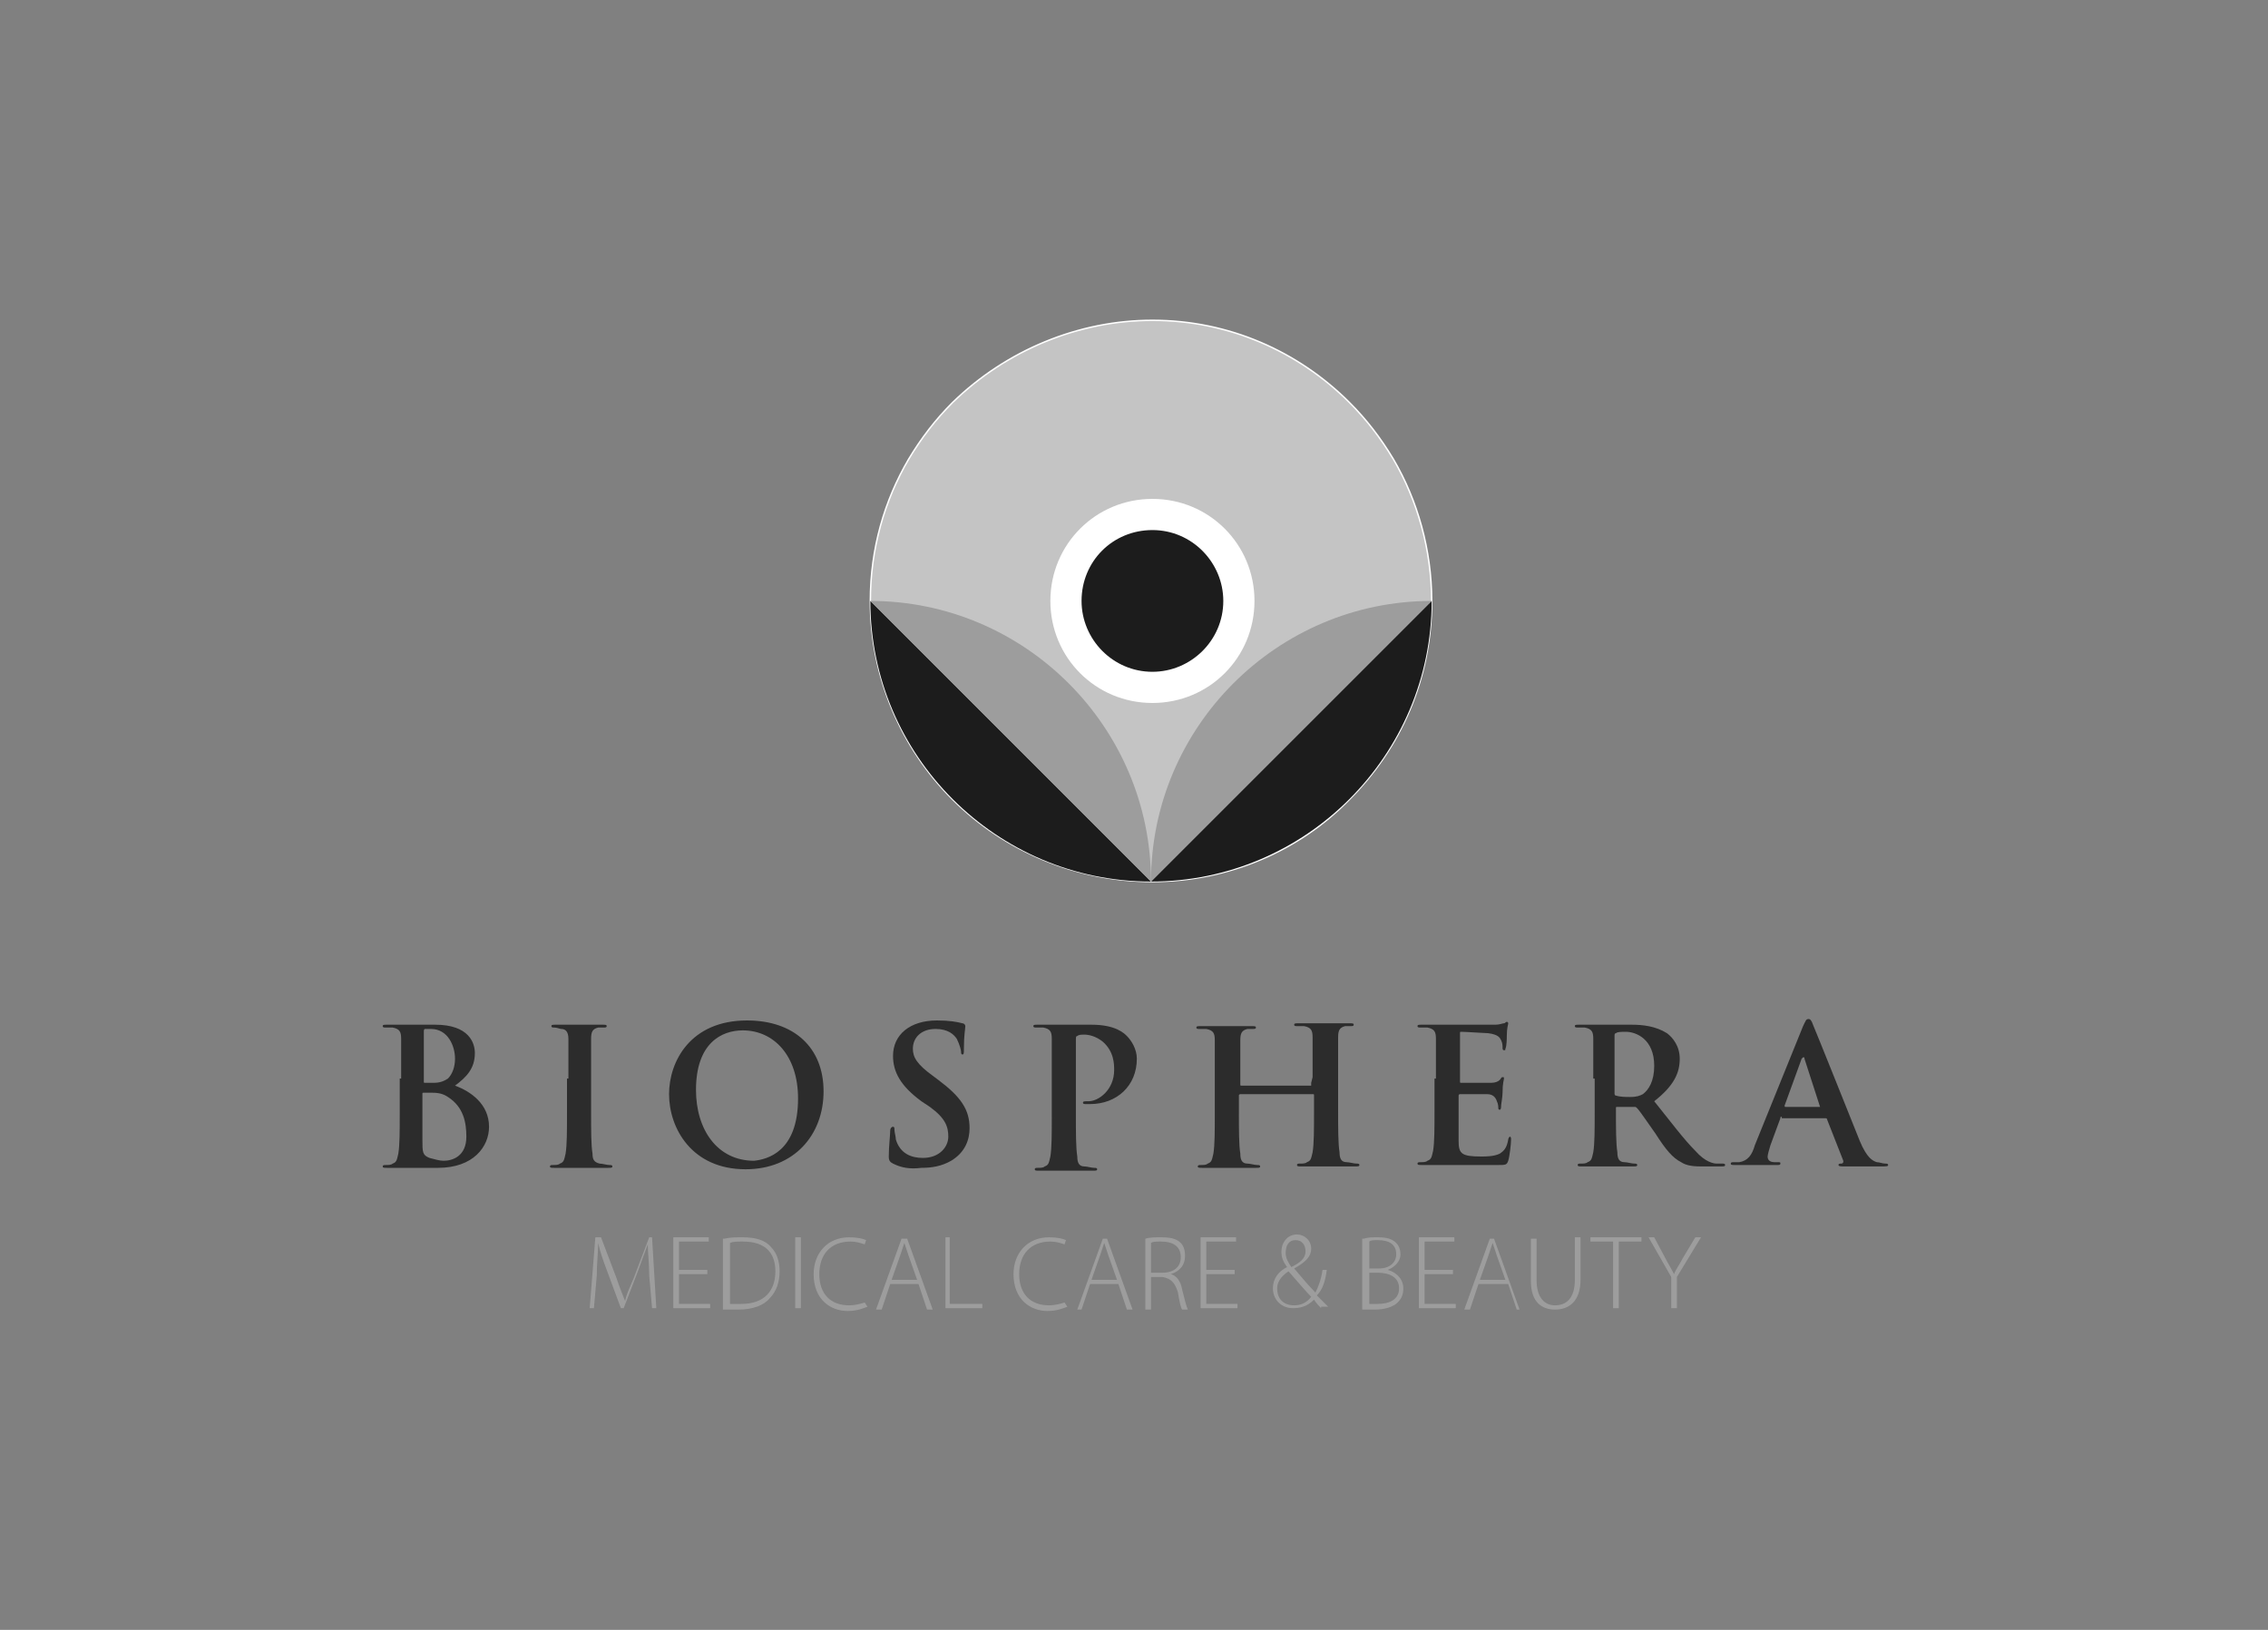 <?xml version="1.0" encoding="utf-8"?>
<!-- Generator: Adobe Illustrator 22.0.1, SVG Export Plug-In . SVG Version: 6.00 Build 0)  -->
<svg version="1.1" id="Capa_1" xmlns="http://www.w3.org/2000/svg" xmlns:xlink="http://www.w3.org/1999/xlink" x="0px" y="0px"
	 viewBox="0 0 160 115" style="enable-background:new 0 0 160 115;" xml:space="preserve">
<rect x="0" y="0" width="160" height="115" fill="#808080" stroke="none"/>
<style type="text/css">
	.st0{fill-rule:evenodd;clip-rule:evenodd;fill:#9D9D9D;}
	.st1{fill:#202020;}
	.st2{fill-rule:evenodd;clip-rule:evenodd;fill:#202020;}
	.st3{fill:url(#SVGID_1_);}
	.st4{fill:url(#SVGID_2_);}
	.st5{fill:#282828;}
	.st6{fill:#FFFFFF;}
	.st7{fill:#515151;}
	.st8{fill-rule:evenodd;clip-rule:evenodd;fill:#1C1C1C;}
	.st9{fill:#737373;}
	.st10{fill:#424242;}
	.st11{fill:#1C1C1C;}
	.st12{fill-rule:evenodd;clip-rule:evenodd;fill:#A4A4A4;}
	.st13{fill-rule:evenodd;clip-rule:evenodd;fill:none;stroke:#A4A4A4;stroke-width:0.412;stroke-miterlimit:3.864;}
	.st14{fill-rule:evenodd;clip-rule:evenodd;fill:#606060;}
	.st15{fill-rule:evenodd;clip-rule:evenodd;fill:#323232;}
	.st16{fill:#9D9D9D;}
	.st17{fill:#323232;}
	.st18{fill:#2C2C2C;}
	.st19{fill:#3D3D3D;}
	.st20{fill:#C8C8C8;}
	.st21{fill:#D5D5D5;}
	.st22{clip-path:url(#SVGID_4_);fill:#474747;}
	.st23{fill-rule:evenodd;clip-rule:evenodd;fill:#C8C8C8;}
	.st24{fill-rule:evenodd;clip-rule:evenodd;fill:#474747;}
	.st25{fill:none;stroke:#474747;stroke-width:9.389086e-02;stroke-miterlimit:3.864;}
	.st26{fill:#474747;stroke:#474747;stroke-width:9.389086e-02;stroke-miterlimit:3.864;}
	.st27{fill-rule:evenodd;clip-rule:evenodd;fill:#2C2C2C;}
	.st28{fill-rule:evenodd;clip-rule:evenodd;fill:#262626;}
	.st29{fill:#262626;}
	.st30{fill:#C4C4C4;stroke:#FFFFFF;stroke-width:0.102;stroke-miterlimit:3.864;}
	.st31{fill-rule:evenodd;clip-rule:evenodd;fill:url(#SVGID_5_);}
	.st32{fill-rule:evenodd;clip-rule:evenodd;fill:url(#SVGID_6_);}
	.st33{fill-rule:evenodd;clip-rule:evenodd;fill:#A3A3A3;}
	.st34{fill:#A3A3A3;}
	.st35{fill:#3A3A3A;}
	.st36{fill:none;}
	.st37{fill:#8C8C8C;}
	.st38{fill:url(#SVGID_7_);}
	.st39{fill:url(#SVGID_8_);}
	.st40{fill:url(#SVGID_9_);}
	.st41{fill:url(#SVGID_10_);}
	.st42{fill:url(#SVGID_11_);}
	.st43{fill:url(#SVGID_12_);}
	.st44{fill:url(#SVGID_13_);}
	.st45{fill:url(#SVGID_14_);}
	.st46{fill:url(#SVGID_15_);}
	.st47{opacity:0.5;fill:url(#SVGID_16_);}
	.st48{fill:#6B6B6B;}
	.st49{fill:#020203;}
</style>
<g>
	<path class="st18" d="M28.3,76.1c0-2,0-2.4,0-2.8c0-0.5-0.1-0.7-0.6-0.8c-0.1,0-0.3,0-0.5,0c-0.1,0-0.2,0-0.2-0.1
		c0-0.1,0.1-0.1,0.3-0.1c0.7,0,1.5,0,1.8,0c0.7,0,1.2,0,1.6,0c2.4,0,2.8,1.3,2.8,2c0,1.1-0.6,1.7-1.4,2.3c1.1,0.4,2.4,1.3,2.4,2.9
		c0,1.4-1.1,2.9-3.6,2.9c-0.2,0-0.5,0-0.9,0c-0.4,0-0.8,0-1,0c-0.1,0-0.4,0-0.8,0c-0.3,0-0.7,0-0.9,0c-0.2,0-0.3,0-0.3-0.1
		c0-0.1,0.1-0.1,0.2-0.1c0.2,0,0.4,0,0.5-0.1c0.3-0.1,0.3-0.3,0.4-0.7c0.1-0.6,0.1-1.6,0.1-2.8V76.1z M29.9,76.3
		c0,0.1,0,0.1,0.1,0.1c0.1,0,0.3,0,0.6,0c0.4,0,0.7-0.1,1-0.3c0.3-0.3,0.5-0.8,0.5-1.4c0-0.9-0.5-2.1-1.7-2.1c-0.2,0-0.3,0-0.4,0
		c-0.1,0-0.1,0.1-0.1,0.2V76.3z M31.6,77.4c-0.3-0.2-0.6-0.3-1.1-0.3c-0.2,0-0.4,0-0.6,0c-0.1,0-0.1,0-0.1,0.1v3.2
		c0,0.9,0,1.1,0.5,1.3c0.4,0.1,0.7,0.2,1,0.2c0.6,0,1.6-0.3,1.6-1.7C32.9,79.2,32.7,78.1,31.6,77.4z"/>
	<path class="st18" d="M40.1,76.1c0-2,0-2.4,0-2.8c0-0.5-0.2-0.7-0.5-0.7c-0.1,0-0.3-0.1-0.5-0.1c-0.1,0-0.2,0-0.2-0.1
		c0-0.1,0.1-0.1,0.3-0.1c0.5,0,1.3,0,1.7,0c0.3,0,1.1,0,1.6,0c0.2,0,0.3,0,0.3,0.1c0,0.1-0.1,0.1-0.2,0.1c-0.1,0-0.2,0-0.4,0
		c-0.4,0.1-0.5,0.3-0.5,0.8c0,0.4,0,0.8,0,2.8v2.4c0,1.3,0,2.3,0.1,2.9c0,0.4,0.1,0.6,0.5,0.7c0.2,0,0.5,0.1,0.7,0.1
		c0.1,0,0.2,0,0.2,0.1c0,0.1-0.1,0.1-0.3,0.1c-0.9,0-1.7,0-2.1,0c-0.3,0-1.1,0-1.7,0c-0.2,0-0.3,0-0.3-0.1c0-0.1,0.1-0.1,0.2-0.1
		c0.2,0,0.4,0,0.5-0.1c0.3-0.1,0.3-0.3,0.4-0.7c0.1-0.6,0.1-1.6,0.1-2.9V76.1z"/>
	<path class="st18" d="M47.2,77.2c0-2.3,1.5-5.2,5.5-5.2c3.3,0,5.4,1.9,5.4,5c0,3.1-2.1,5.5-5.5,5.5C48.8,82.5,47.2,79.6,47.2,77.2z
		 M56.3,77.5c0-3-1.7-4.8-3.9-4.8c-1.5,0-3.3,0.9-3.3,4.2c0,2.8,1.5,5,4.1,5C54.1,81.8,56.3,81.3,56.3,77.5z"/>
	<path class="st18" d="M63,82.1c-0.2-0.1-0.3-0.2-0.3-0.5c0-0.7,0.1-1.5,0.1-1.8c0-0.2,0.1-0.3,0.2-0.3c0.1,0,0.1,0.1,0.1,0.2
		c0,0.2,0.1,0.5,0.1,0.7c0.3,1,1.1,1.3,1.9,1.3c1.2,0,1.8-0.8,1.8-1.5c0-0.7-0.2-1.3-1.3-2.1L65,77.7c-1.5-1.1-2-2.1-2-3.2
		c0-1.5,1.2-2.5,3.1-2.5c0.9,0,1.4,0.1,1.8,0.2c0.1,0,0.2,0.1,0.2,0.2c0,0.2-0.1,0.6-0.1,1.6c0,0.3,0,0.4-0.1,0.4
		c-0.1,0-0.1-0.1-0.1-0.2c0-0.1-0.1-0.5-0.3-0.9c-0.2-0.3-0.6-0.7-1.5-0.7c-1,0-1.6,0.6-1.6,1.4c0,0.6,0.3,1.1,1.4,1.9l0.4,0.3
		c1.6,1.2,2.2,2.1,2.2,3.4c0,0.8-0.3,1.7-1.3,2.3c-0.7,0.4-1.4,0.5-2.1,0.5C64.2,82.5,63.6,82.4,63,82.1z"/>
	<path class="st18" d="M74.2,76.1c0-2,0-2.4,0-2.8c0-0.5-0.1-0.7-0.6-0.8c-0.1,0-0.3,0-0.5,0c-0.1,0-0.2,0-0.2-0.1
		c0-0.1,0.1-0.1,0.3-0.1c0.7,0,1.5,0,1.9,0c0.5,0,1.3,0,1.9,0c1.7,0,2.3,0.6,2.5,0.8c0.3,0.3,0.7,0.9,0.7,1.6c0,1.9-1.4,3.2-3.3,3.2
		c-0.1,0-0.2,0-0.3,0c-0.1,0-0.2,0-0.2-0.1c0-0.1,0.1-0.1,0.4-0.1c0.7,0,1.8-0.8,1.8-2.2c0-0.4,0-1.3-0.8-2c-0.5-0.4-1-0.5-1.3-0.5
		c-0.2,0-0.4,0-0.5,0.1c-0.1,0-0.1,0.1-0.1,0.3v5.3c0,1.2,0,2.3,0.1,2.9c0,0.4,0.1,0.7,0.5,0.7c0.2,0,0.5,0.1,0.7,0.1
		c0.1,0,0.2,0,0.2,0.1c0,0.1-0.1,0.1-0.3,0.1c-0.9,0-1.7,0-2.1,0c-0.3,0-1.1,0-1.7,0c-0.2,0-0.3,0-0.3-0.1c0-0.1,0.1-0.1,0.2-0.1
		c0.2,0,0.4,0,0.5-0.1c0.3-0.1,0.3-0.3,0.4-0.7c0.1-0.6,0.1-1.6,0.1-2.8V76.1z"/>
	<path class="st18" d="M92.5,76.4C92.5,76.4,92.5,76.4,92.5,76.4l0.1-0.4c0-2,0-2.4,0-2.8c0-0.5-0.1-0.7-0.6-0.8c-0.1,0-0.3,0-0.5,0
		c-0.1,0-0.2,0-0.2-0.1c0-0.1,0.1-0.1,0.3-0.1c0.7,0,1.6,0,1.9,0c0.3,0,1.2,0,1.7,0c0.2,0,0.3,0,0.3,0.1c0,0.1-0.1,0.1-0.2,0.1
		c-0.1,0-0.2,0-0.4,0c-0.4,0.1-0.5,0.3-0.5,0.8c0,0.4,0,0.8,0,2.8v2.4c0,1.2,0,2.3,0.1,2.9c0,0.4,0.1,0.7,0.5,0.7
		c0.2,0,0.5,0.1,0.7,0.1c0.1,0,0.2,0,0.2,0.1c0,0.1-0.1,0.1-0.3,0.1c-0.9,0-1.7,0-2.1,0c-0.3,0-1.1,0-1.7,0c-0.2,0-0.3,0-0.3-0.1
		c0-0.1,0.1-0.1,0.2-0.1c0.2,0,0.4,0,0.5-0.1c0.3-0.1,0.3-0.3,0.4-0.7c0.1-0.6,0.1-1.6,0.1-2.8v-1.2c0-0.1,0-0.1-0.1-0.1h-5.1
		c0,0-0.1,0-0.1,0.1v1.2c0,1.2,0,2.3,0.1,2.9c0,0.4,0.1,0.7,0.5,0.7c0.2,0,0.5,0.1,0.7,0.1c0.1,0,0.2,0,0.2,0.1
		c0,0.1-0.1,0.1-0.3,0.1c-0.9,0-1.7,0-2.1,0c-0.3,0-1.1,0-1.7,0c-0.2,0-0.3,0-0.3-0.1c0-0.1,0.1-0.1,0.2-0.1c0.2,0,0.4,0,0.5-0.1
		c0.3-0.1,0.3-0.3,0.4-0.7c0.1-0.6,0.1-1.6,0.1-2.8v-2.4c0-2,0-2.4,0-2.8c0-0.5-0.1-0.7-0.6-0.8c-0.1,0-0.3,0-0.5,0
		c-0.1,0-0.2,0-0.2-0.1c0-0.1,0.1-0.1,0.3-0.1c0.7,0,1.6,0,1.9,0c0.3,0,1.2,0,1.7,0c0.2,0,0.3,0,0.3,0.1c0,0.1-0.1,0.1-0.2,0.1
		c-0.1,0-0.2,0-0.4,0c-0.4,0.1-0.5,0.3-0.5,0.8c0,0.4,0,0.8,0,2.8v0.3c0,0.1,0,0.1,0.1,0.1H92.5z"/>
	<path class="st18" d="M101.3,76.1c0-2,0-2.4,0-2.8c0-0.5-0.1-0.7-0.6-0.8c-0.1,0-0.3,0-0.5,0c-0.1,0-0.2,0-0.2-0.1
		c0-0.1,0.1-0.1,0.3-0.1c0.4,0,0.7,0,1.1,0c0.3,0,0.7,0,0.8,0c0.4,0,3.1,0,3.3,0c0.3,0,0.5-0.1,0.6-0.1c0.1,0,0.1-0.1,0.2-0.1
		c0.1,0,0.1,0.1,0.1,0.1c0,0.1-0.1,0.3-0.1,0.9c0,0.1,0,0.7-0.1,0.9c0,0.1,0,0.1-0.1,0.1c-0.1,0-0.1-0.1-0.1-0.2
		c0-0.1,0-0.3-0.1-0.5c-0.1-0.2-0.2-0.4-0.9-0.5c-0.2,0-1.6-0.1-1.9-0.1c-0.1,0-0.1,0-0.1,0.1v3.4c0,0.1,0,0.1,0.1,0.1
		c0.3,0,1.8,0,2.1,0c0.3,0,0.5-0.1,0.6-0.2c0.1-0.1,0.1-0.2,0.2-0.2c0.1,0,0.1,0,0.1,0.1c0,0.1-0.1,0.3-0.1,1c0,0.3-0.1,0.8-0.1,0.9
		c0,0.1,0,0.3-0.1,0.3c-0.1,0-0.1-0.1-0.1-0.1c0-0.1,0-0.3-0.1-0.5c-0.1-0.3-0.3-0.5-0.7-0.5c-0.3,0-1.6,0-1.9,0
		c-0.1,0-0.1,0.1-0.1,0.1v1.1c0,0.5,0,1.7,0,2.1c0,0.9,0.2,1.1,1.6,1.1c0.3,0,0.9,0,1.3-0.2c0.3-0.2,0.5-0.4,0.6-1
		c0-0.1,0.1-0.2,0.1-0.2c0.1,0,0.1,0.1,0.1,0.2c0,0.3-0.1,1.2-0.2,1.5c-0.1,0.3-0.2,0.3-0.7,0.3c-1,0-1.7,0-2.3,0c-0.6,0-1,0-1.4,0
		c-0.1,0-0.4,0-0.8,0c-0.3,0-0.7,0-0.9,0c-0.2,0-0.3,0-0.3-0.1c0-0.1,0.1-0.1,0.2-0.1c0.2,0,0.4,0,0.5-0.1c0.3-0.1,0.3-0.3,0.4-0.7
		c0.1-0.6,0.1-1.6,0.1-2.8V76.1z"/>
	<path class="st18" d="M112.4,76.1c0-2,0-2.4,0-2.8c0-0.5-0.1-0.7-0.6-0.8c-0.1,0-0.3,0-0.5,0c-0.1,0-0.2,0-0.2-0.1
		c0-0.1,0.1-0.1,0.3-0.1c0.7,0,1.5,0,1.8,0c0.5,0,1.5,0,1.9,0c0.8,0,1.7,0.1,2.5,0.6c0.4,0.3,0.9,0.9,0.9,1.8c0,1-0.4,1.9-1.8,3
		c1.2,1.5,2.1,2.7,2.9,3.5c0.7,0.8,1.3,0.9,1.5,0.9c0.1,0,0.3,0,0.4,0c0.1,0,0.2,0,0.2,0.1c0,0.1-0.1,0.1-0.3,0.1H120
		c-0.7,0-1.1-0.1-1.4-0.3c-0.6-0.3-1.1-0.9-1.8-2c-0.5-0.7-1.1-1.6-1.3-1.8c-0.1-0.1-0.1-0.1-0.2-0.1l-1.2,0c-0.1,0-0.1,0-0.1,0.1
		v0.2c0,1.2,0,2.3,0.1,2.9c0,0.4,0.1,0.7,0.5,0.7c0.2,0,0.5,0.1,0.7,0.1c0.1,0,0.2,0,0.2,0.1c0,0.1-0.1,0.1-0.3,0.1
		c-0.8,0-1.8,0-2,0c-0.3,0-1.1,0-1.6,0c-0.2,0-0.3,0-0.3-0.1c0-0.1,0.1-0.1,0.2-0.1c0.2,0,0.4,0,0.5-0.1c0.3-0.1,0.3-0.3,0.4-0.7
		c0.1-0.6,0.1-1.6,0.1-2.8V76.1z M113.9,77.1c0,0.1,0,0.2,0.1,0.2c0.3,0.1,0.7,0.1,1,0.1c0.5,0,0.7-0.1,0.9-0.2
		c0.4-0.3,0.8-0.9,0.8-2c0-1.9-1.3-2.4-2-2.4c-0.3,0-0.6,0-0.7,0.1c-0.1,0-0.1,0.1-0.1,0.2V77.1z"/>
	<path class="st18" d="M125.7,78.8c-0.1,0-0.1,0-0.1,0.1l-0.7,1.9c-0.1,0.3-0.2,0.7-0.2,0.8c0,0.2,0.1,0.4,0.5,0.4h0.2
		c0.2,0,0.2,0,0.2,0.1c0,0.1-0.1,0.1-0.2,0.1c-0.4,0-1,0-1.4,0c-0.1,0-0.9,0-1.6,0c-0.2,0-0.3,0-0.3-0.1c0-0.1,0.1-0.1,0.2-0.1
		c0.1,0,0.3,0,0.4,0c0.6-0.1,0.9-0.5,1.1-1.2l3.4-8.4c0.2-0.4,0.2-0.5,0.4-0.5c0.1,0,0.2,0.1,0.3,0.4c0.3,0.7,2.5,6.2,3.3,8.2
		c0.5,1.2,0.9,1.4,1.2,1.5c0.2,0,0.4,0.1,0.6,0.1c0.1,0,0.2,0,0.2,0.1c0,0.1-0.1,0.1-0.6,0.1c-0.5,0-1.5,0-2.5,0
		c-0.2,0-0.4,0-0.4-0.1c0-0.1,0.1-0.1,0.2-0.1c0.1,0,0.2-0.1,0.1-0.3l-1.1-2.8c0-0.1-0.1-0.1-0.1-0.1H125.7z M128.4,78.1
		C128.4,78.1,128.5,78.1,128.4,78.1l-1.1-3.4c0-0.1,0-0.1-0.1-0.1c0,0-0.1,0.1-0.1,0.1l-1.2,3.3c0,0.1,0,0.1,0.1,0.1H128.4z"/>
	<path class="st16" d="M45.8,90c0-0.8-0.1-1.7-0.1-2.2h0c-0.2,0.5-0.4,1.1-0.7,1.9L44,92.3h-0.2l-1-2.7c-0.3-0.8-0.5-1.4-0.6-1.9h0
		c0,0.6-0.1,1.5-0.1,2.3l-0.2,2.3h-0.3l0.4-5h0.4l1.1,2.9c0.2,0.6,0.4,1.1,0.6,1.6h0c0.1-0.5,0.3-0.9,0.6-1.6l1.1-2.9H46l0.3,5H46
		L45.8,90z"/>
	<polygon class="st16" points="49.9,89.9 47.9,89.9 47.9,92 50.1,92 50.1,92.3 47.5,92.3 47.5,87.3 50,87.3 50,87.6 47.9,87.6 
		47.9,89.6 49.9,89.6 	"/>
	<path class="st16" d="M51.1,87.4c0.4-0.1,0.8-0.1,1.3-0.1c0.9,0,1.6,0.2,2,0.7c0.4,0.4,0.6,1,0.6,1.7c0,0.7-0.2,1.4-0.7,1.9
		c-0.4,0.5-1.2,0.8-2.2,0.8c-0.4,0-0.8,0-1.1,0V87.4z M51.5,92c0.2,0,0.5,0,0.8,0c1.6,0,2.4-0.9,2.4-2.3c0-1.3-0.7-2.1-2.3-2.1
		c-0.4,0-0.7,0-0.9,0.1V92z"/>
	<rect x="56.1" y="87.3" class="st16" width="0.4" height="5"/>
	<path class="st16" d="M61.2,92.2c-0.3,0.1-0.7,0.3-1.4,0.3c-1.2,0-2.4-0.8-2.4-2.6c0-1.5,1-2.6,2.5-2.6c0.6,0,1,0.1,1.2,0.2
		l-0.1,0.3c-0.3-0.1-0.6-0.2-1-0.2c-1.4,0-2.2,0.9-2.2,2.3c0,1.4,0.8,2.2,2.1,2.2c0.4,0,0.8-0.1,1.1-0.2L61.2,92.2z"/>
	<path class="st16" d="M62.8,90.6l-0.6,1.8h-0.4l1.8-5H64l1.8,5h-0.4l-0.6-1.8H62.8z M64.7,90.3l-0.6-1.7c-0.1-0.3-0.2-0.6-0.3-0.9
		h0c-0.1,0.3-0.2,0.6-0.3,0.9l-0.6,1.7H64.7z"/>
	<polygon class="st16" points="66.7,87.3 67,87.3 67,92 69.3,92 69.3,92.3 66.7,92.3 	"/>
	<path class="st16" d="M75.3,92.2c-0.3,0.1-0.7,0.3-1.4,0.3c-1.2,0-2.4-0.8-2.4-2.6c0-1.5,1-2.6,2.5-2.6c0.6,0,1,0.1,1.2,0.2
		l-0.1,0.3c-0.3-0.1-0.6-0.2-1-0.2c-1.4,0-2.2,0.9-2.2,2.3c0,1.4,0.8,2.2,2.1,2.2c0.4,0,0.8-0.1,1.1-0.2L75.3,92.2z"/>
	<path class="st16" d="M76.9,90.6l-0.6,1.8H76l1.8-5h0.3l1.8,5h-0.4l-0.6-1.8H76.9z M78.8,90.3l-0.6-1.7c-0.1-0.3-0.2-0.6-0.3-0.9h0
		c-0.1,0.3-0.2,0.6-0.3,0.9l-0.6,1.7H78.8z"/>
	<path class="st16" d="M80.8,87.4c0.3-0.1,0.7-0.1,1.1-0.1c0.7,0,1.1,0.1,1.4,0.4c0.2,0.2,0.3,0.5,0.3,0.9c0,0.7-0.4,1.1-1,1.3v0
		c0.4,0.1,0.7,0.5,0.8,1.1c0.2,0.8,0.3,1.2,0.4,1.4h-0.4c-0.1-0.1-0.2-0.6-0.3-1.2c-0.2-0.7-0.5-1-1.1-1.1h-0.8v2.3h-0.4V87.4z
		 M81.2,89.8H82c0.8,0,1.3-0.4,1.3-1.1c0-0.8-0.6-1.1-1.4-1.1c-0.3,0-0.6,0-0.7,0.1V89.8z"/>
	<polygon class="st16" points="87.1,89.9 85.1,89.9 85.1,92 87.3,92 87.3,92.3 84.7,92.3 84.7,87.3 87.2,87.3 87.2,87.6 85.1,87.6 
		85.1,89.6 87.1,89.6 	"/>
	<path class="st16" d="M93.2,92.3c-0.2-0.2-0.3-0.3-0.5-0.6c-0.5,0.5-1,0.6-1.5,0.6c-0.8,0-1.4-0.6-1.4-1.4c0-0.7,0.4-1.2,1-1.5v0
		c-0.3-0.4-0.4-0.7-0.4-1.1c0-0.6,0.4-1.2,1.1-1.2c0.5,0,1,0.4,1,1c0,0.5-0.3,0.9-1.2,1.4v0c0.5,0.6,1.1,1.3,1.5,1.7
		c0.2-0.4,0.4-0.9,0.5-1.6h0.3c-0.1,0.8-0.3,1.4-0.7,1.8c0.3,0.3,0.5,0.5,0.8,0.8H93.2z M91.3,92.1c0.5,0,0.9-0.2,1.2-0.6
		c-0.3-0.3-0.9-1-1.6-1.8c-0.3,0.2-0.8,0.6-0.8,1.2C90.1,91.7,90.6,92.1,91.3,92.1L91.3,92.1z M91.4,87.5c-0.5,0-0.7,0.4-0.7,0.9
		c0,0.4,0.2,0.7,0.4,1c0.6-0.3,1-0.6,1-1.1C92.1,87.9,91.9,87.5,91.4,87.5L91.4,87.5z"/>
	<path class="st16" d="M96.2,87.4c0.3-0.1,0.6-0.1,1-0.1c0.6,0,1,0.1,1.3,0.4c0.2,0.2,0.3,0.5,0.3,0.8c0,0.5-0.4,0.9-0.9,1.1v0
		c0.4,0.1,1.1,0.5,1.1,1.3c0,0.4-0.1,0.7-0.4,1c-0.3,0.3-0.9,0.5-1.6,0.5c-0.4,0-0.7,0-0.9,0V87.4z M96.6,89.5h0.7
		c0.7,0,1.2-0.4,1.2-1c0-0.7-0.5-1-1.3-1c-0.3,0-0.5,0-0.6,0.1V89.5z M96.6,92c0.1,0,0.3,0,0.6,0c0.8,0,1.5-0.3,1.5-1.1
		c0-0.8-0.7-1.1-1.5-1.1h-0.6V92z"/>
	<polygon class="st16" points="102.5,89.9 100.5,89.9 100.5,92 102.7,92 102.7,92.3 100.1,92.3 100.1,87.3 102.6,87.3 102.6,87.6 
		100.5,87.6 100.5,89.6 102.5,89.6 	"/>
	<path class="st16" d="M104.3,90.6l-0.6,1.8h-0.4l1.8-5h0.3l1.8,5H107l-0.6-1.8H104.3z M106.2,90.3l-0.6-1.7
		c-0.1-0.3-0.2-0.6-0.3-0.9h0c-0.1,0.3-0.2,0.6-0.3,0.9l-0.6,1.7H106.2z"/>
	<path class="st16" d="M108.4,87.3v3c0,1.3,0.6,1.8,1.3,1.8c0.8,0,1.4-0.5,1.4-1.8v-3h0.4v3c0,1.5-0.8,2.1-1.8,2.1
		c-0.9,0-1.7-0.5-1.7-2v-3H108.4z"/>
	<polygon class="st16" points="113.8,87.6 112.2,87.6 112.2,87.3 115.8,87.3 115.8,87.6 114.2,87.6 114.2,92.3 113.8,92.3 	"/>
	<path class="st16" d="M117.9,92.3v-2.2l-1.6-2.8h0.4l0.8,1.5c0.2,0.4,0.4,0.7,0.6,1.1h0c0.1-0.3,0.4-0.7,0.6-1.1l0.9-1.5h0.4
		l-1.7,2.8v2.2H117.9z"/>
	<path class="st30" d="M67.2,56.4c3.7,3.7,8.8,5.8,14.1,5.8c5.4,0,10.4-2.2,13.9-5.8c3.6-3.6,5.8-8.5,5.8-14c0-3.6-1-7.1-2.7-10
		c-0.9-1.5-1.9-2.8-3.1-4c-3.6-3.6-8.5-5.8-13.9-5.8c-5.2,0-10.3,2.1-14.1,5.8c-1.2,1.2-2.2,2.5-3.1,4c-1.7,2.9-2.7,6.3-2.7,10
		C61.4,47.8,63.6,52.8,67.2,56.4z"/>
	<path class="st6" d="M74.1,42.4c0,4,3.2,7.2,7.2,7.2c4,0,7.2-3.2,7.2-7.2c0-4-3.2-7.2-7.2-7.2C77.3,35.2,74.1,38.4,74.1,42.4z"/>
	<path class="st11" d="M76.3,42.4c0,2.7,2.2,5,5,5c2.7,0,5-2.2,5-5c0-2.7-2.2-5-5-5C78.5,37.4,76.3,39.6,76.3,42.4z"/>
	<path class="st11" d="M81.2,62.2c-10.9,0-19.8-8.9-19.8-19.8L81.2,62.2z"/>
	<path class="st16" d="M61.4,42.4c10.9,0,19.8,8.9,19.8,19.8L61.4,42.4z"/>
	<path class="st11" d="M101,42.4c0,10.9-8.9,19.8-19.8,19.8L101,42.4z"/>
	<path class="st16" d="M81.2,62.2c0-10.9,8.9-19.8,19.8-19.8L81.2,62.2z"/>
</g>
</svg>
